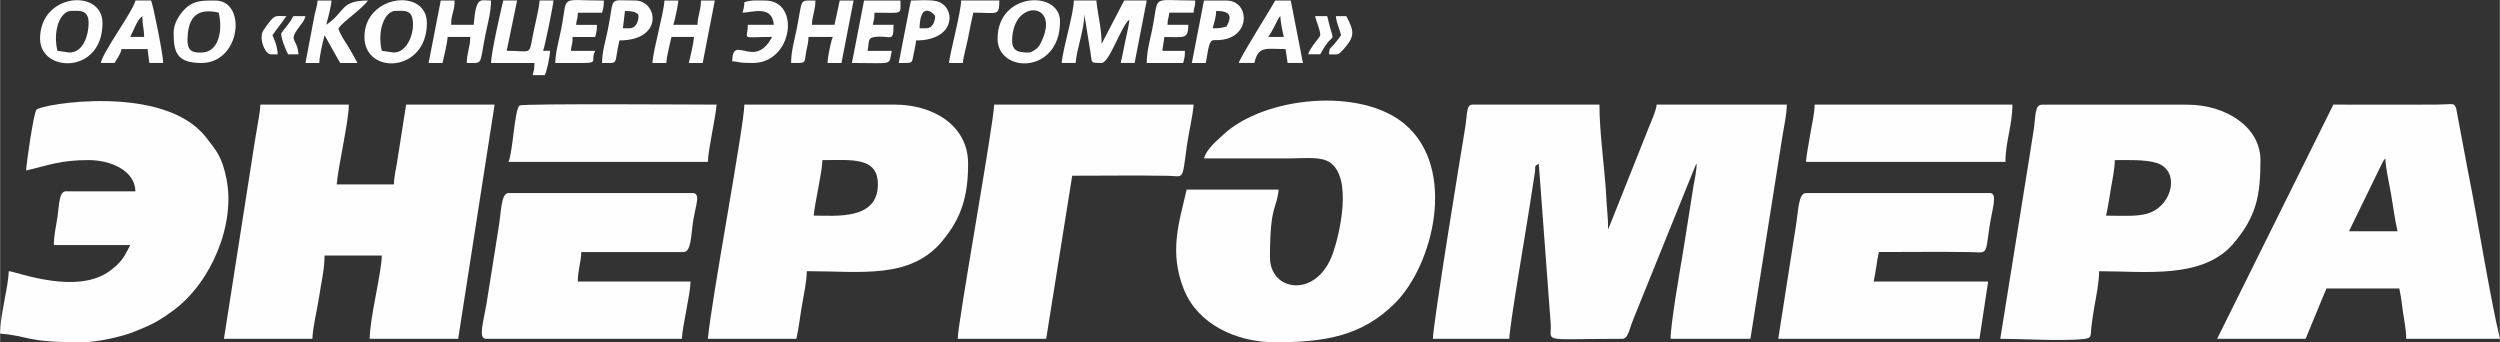 <?xml version="1.0" encoding="UTF-8"?> <!-- Creator: CorelDRAW 2020 (64-Bit) --> <svg xmlns="http://www.w3.org/2000/svg" xmlns:xlink="http://www.w3.org/1999/xlink" xmlns:xodm="http://www.corel.com/coreldraw/odm/2003" xml:space="preserve" width="17.304mm" height="2.369mm" style="shape-rendering:geometricPrecision; text-rendering:geometricPrecision; image-rendering:optimizeQuality; fill-rule:evenodd; clip-rule:evenodd" viewBox="0 0 704.57 96.47"><rect x="0" y="0" width="704.57" height="96.47" fill="#333333" stroke="none"/> <defs> <style type="text/css"> <![CDATA[ .fil0 {fill:#FEFEFE} ]]> </style> </defs> <g id="Слой_x0020_1">  <g id="_2182718104048"> <path class="fil0" d="M403.87 95.49l21.51 0c0,-3.47 5,-32.35 5.72,-37.3l1.44 -9.32c0.4,-2.53 -0.4,-1.63 1.14,-2.76l3.29 44.15c0.82,6.6 -4.41,5.24 20.18,5.24 1.7,0 1.89,-2.28 3.21,-5.59l17.46 -43.18c0.04,-0.08 0.14,-0.24 0.18,-0.31 0.04,-0.07 0.11,-0.21 0.18,-0.31 0,2.03 -0.57,4.43 -0.84,6.01l-2.94 18.58c-0.91,5.41 -3.56,20.51 -3.56,24.8l22.49 0 9.08 -57.42c0.44,-2.62 1.18,-6.05 1.18,-8.59l-36.67 0c-0.17,2.04 -2.41,6.64 -3.24,8.98l-10.45 26.22c0,-3.42 -0.33,-5.32 -0.5,-8.8 -0.37,-7.74 -1.95,-18.16 -1.95,-26.41l-35.69 0c-1.95,0 -1.43,2.26 -2.24,7.05 -1.17,6.97 -9.01,55.01 -9.01,58.96z"></path> <path class="fil0" d="M63.07 95.49l24.94 0c0.07,-3.09 1.38,-8.41 1.82,-11.39 0.59,-4.06 1.61,-8 1.61,-12.08l16.14 0c-0.12,5.17 -3.42,17.75 -3.42,23.47l24.94 0 10.27 -66.01 -24.94 0 -2.59 16.48c-0.24,1.64 -0.84,3.91 -0.84,6.01l-16.14 0c0.43,-5.09 3.42,-17.92 3.42,-22.49l-24.94 0c-0.05,2.18 -0.79,5.54 -1.18,8.1 -0.48,3.1 -0.91,5.32 -1.34,8.44l-7.74 49.47z"></path> <path class="fil0" d="M672.3 44.64c0.06,2.73 1.11,7.14 1.61,10.13 0.52,3.1 1.08,7.24 1.82,10.41l-13.69 0 9.45 -19.39c0.59,-0.98 0.25,-0.5 0.81,-1.15zm-47.42 50.85l24.94 0 5.87 -14.18 20.53 0c0.5,2.13 0.72,4.32 1.06,6.76 0.31,2.22 0.89,4.81 0.89,7.42l26.41 0c-2.99,-12.81 -6.15,-33.1 -9,-47.22l-3.32 -17.71c-0.73,-1.76 -0.49,-1.1 -6.26,-1.07 -9.45,0.03 -18.91,0 -28.36,0l-32.76 66.01z"></path> <path class="fil0" d="M339.33 44.64c8.15,0 16.3,0 24.45,0 4.07,0 8.51,-0.6 11.06,1.16 6.4,4.42 2.71,20.09 0.87,25.44 -4.49,13.03 -17.8,11.04 -17.8,1.27 0,-15.13 1.99,-13.58 2.44,-19.07l-25.91 0c-2.22,9.52 -4.99,17.62 -0.78,28.16 3.84,9.62 14.53,14.87 25.72,14.87 14.03,0 24.54,-1.73 33.87,-11.12 10.74,-10.8 17.45,-37.89 2.66,-50.36 -12.51,-10.55 -39.66,-7.72 -51.08,2.91 -1.91,1.78 -4.79,4.08 -5.5,6.73z"></path> <path class="fil0" d="M593.58 60.78c0.53,-2.28 0.97,-5.3 1.33,-7.47 0.42,-2.48 1.12,-5.73 1.12,-8.18 3.56,0 8.71,-0.22 11.89,0.83 6.43,2.11 4.52,11.5 -1.96,13.99 -3.23,1.25 -8.13,0.83 -12.37,0.83zm-29.83 34.72c6.45,0 17.67,0.7 23.52,0.05 2.49,-0.28 1.84,-0.87 2.2,-3.67 0.28,-2.14 0.42,-3.18 0.75,-5.11 0.49,-2.9 1.4,-7.04 1.4,-10.33 12.99,0 29.39,2.34 38,-7.96 6.34,-7.57 7.47,-13.36 7.47,-23.33 0,-9.5 -9.95,-15.64 -20.53,-15.64l-41.07 0c-2.11,0 -1.73,3.49 -2.3,6.99 -0.51,3.09 -0.83,5.23 -1.33,8.45l-8.11 50.57z"></path> <path class="fil0" d="M229.31 60.78c0.3,-3.62 2.37,-12.09 2.45,-15.65 8.23,0 15.64,-0.99 15.64,6.84 0,10.13 -11.84,8.8 -18.09,8.8zm-29.83 34.72l24.94 0c0.68,-2.92 1,-6.05 1.54,-9.22 0.44,-2.58 1.4,-7.02 1.4,-9.85 15.13,0 29.05,2.37 38.08,-8.37 5.55,-6.61 7.39,-12.81 7.39,-21.95 0,-11.03 -10.27,-16.62 -20.53,-16.62l-42.54 0c0,5.67 -9.42,55.76 -10.27,66.01z"></path> <path class="fil0" d="M7.33 48.06c6.4,-1.49 9.57,-2.94 17.6,-2.94 6.2,0 13.07,2.92 13.2,8.8l-19.56 0c-1.95,0 -1.9,3.57 -2.37,6.93 -0.4,2.91 -1.06,5.27 -1.06,8.23l21.52 0c-1.65,3.12 -2.05,4.46 -5.57,7.15 -9.3,7.11 -26.38,0.38 -28.66,0.19 -0.1,4.43 -2.44,12.38 -2.44,17.6 8.62,0.72 6.59,2.45 22.98,2.45 4.5,0 11.46,-1.63 14.68,-2.92 5.04,-2.03 6.88,-2.87 11.38,-6.22 10.48,-7.81 17.39,-24.19 14.74,-37.03 -1.23,-5.97 -2.6,-7.61 -5.86,-11.74 -11.91,-15.03 -46.31,-9.23 -47.68,-7.64 -0.8,0.94 -2.9,15.47 -2.9,17.15z"></path> <path class="fil0" d="M269.9 95.49l24.94 0 7.33 -45.96c8.94,0 17.99,-0.13 26.91,0.02 4.64,0.08 4.04,1.7 5.39,-8.3 0.5,-3.74 1.63,-8.15 1.93,-11.76l-56.23 0c-0.12,5.49 -10.27,61.58 -10.27,66.01z"></path> <path class="fil0" d="M501.17 95.49l56.72 0 2.45 -16.14 -32.27 0c0.61,-2.62 0.86,-5.7 1.47,-8.31 8.46,0 16.99,-0.11 25.44,0.01 5.28,0.07 4.52,1.24 5.72,-7 0.76,-5.2 2.45,-9.64 0.14,-9.64l-51.83 0c-2.2,0 -2.17,5.2 -2.87,9.36l-4.96 31.72z"></path> <path class="fil0" d="M136.91 95.49l55.25 0c0.07,-3.25 2.36,-12.36 2.44,-16.14l-31.78 0c0,-3.16 0.92,-5.51 0.98,-8.31l28.85 0c2.12,0 2.09,-4.74 2.59,-8.17 0.74,-5.04 2.41,-8.45 -0.14,-8.45l-51.83 0c-2.11,0 -2.04,5.42 -2.73,9.5l-3.49 21.93c-0.78,4.63 -2.37,9.64 -0.14,9.64z"></path> <path class="fil0" d="M143.26 45.62l56.23 0c0,-3.15 2.1,-11.99 2.45,-16.13 -3.59,0 -54.57,-0.35 -55.51,0.24 -1.45,0.9 -1.89,13.23 -3.17,15.9z"></path> <path class="fil0" d="M508.99 45.62l56.23 0c0,-5.76 1.95,-10.21 1.95,-16.13l-55.74 0c0,2.58 -0.77,5.43 -1.19,8.09 -0.42,2.63 -1.07,5.79 -1.25,8.04z"></path> <path class="fil0" d="M318.3 4.54l0.15 0.15c-0.01,-0.01 -0.2,-0.09 -0.15,-0.15zm-19.07 13.2l3.91 0c0.35,-4.28 2.44,-9.3 2.44,-13.69l1.78 10.94c0.4,2.76 -0.1,2.75 3.11,2.75 2.19,0 5.54,-10.55 7.82,-12.22 -0.16,1.9 -0.76,4.05 -1.18,6.15 -0.45,2.23 -0.8,4.09 -1.26,6.07l3.91 0 3.42 -17.6 -6.36 0 -6.36 12.22c0,-4.73 -1.13,-8.11 -1.47,-12.22l-6.36 0c-0.09,4.13 -3.06,13.28 -3.42,17.6z"></path> <path class="fil0" d="M138.37 17.75l12.22 0c0,1.93 -0.15,1.98 -0.49,3.42l3.42 0c0.57,-1.2 1.43,-5.08 1.47,-6.85l-1.96 0c0.46,-0.97 2.8,-12.52 2.94,-14.18l-3.91 0c-0.24,2.84 -1.38,6.98 -1.91,9.82 -1.1,5.81 -0.34,4.36 -7.37,4.36l2.93 -14.18 -3.91 0c-0.81,3.5 -3.42,14.76 -3.42,17.6z"></path> <path class="fil0" d="M120.77 17.75l3.91 0c0.46,-2 1.29,-5.26 1.47,-7.34l6.36 0c0,2.95 -0.98,4.39 -0.98,7.34 4.71,0 3.51,0.8 5.25,-7.95 0.62,-3.09 1.59,-6.35 1.59,-9.65 -3.16,0 -4.21,-1.32 -4.89,6.84l-6.36 0c0,-3.12 0.98,-3.72 0.98,-6.84l-3.91 0 -3.42 17.6z"></path> <path class="fil0" d="M56.72 14.81c-1.6,0 -3.91,0.18 -3.91,-3.42 0,-7.18 3.28,-9.11 8.8,-7.83 1.23,5.29 -0.11,11.25 -4.89,11.25zm-7.82 -5.37c0,5.49 1.1,8.31 7.82,8.31 11.19,0 12.87,-17.6 3.91,-17.6 -3.76,0 -6.46,-0.13 -9.17,3.06 -1.3,1.53 -2.57,3.58 -2.57,6.23z"></path> <path class="fil0" d="M222.96 17.75c4.47,0 3.62,0.22 4.22,-3.11 0.32,-1.78 0.63,-2.53 0.67,-4.22l6.84 0c-0.49,1.03 -1.47,5.68 -1.47,7.34l3.91 0 3.42 -17.6 -3.91 0c-0.51,2.21 -0.95,4.63 -1.47,6.84l-6.36 0c0.06,-2.63 0.98,-3.99 0.98,-6.84 -4.71,0 -3.51,-0.8 -5.26,7.94 -0.62,3.1 -1.59,6.35 -1.59,9.66z"></path> <path class="fil0" d="M289.94 14.81c-3.59,0 -5.43,-0.58 -4.45,-5.88 1.68,-9.02 12.98,-7.73 8.07,2.65 -0.46,0.97 -0.65,1.42 -1.36,2.06 -0.46,0.42 -1.6,1.16 -2.26,1.16zm-8.8 -3.91c0,9.86 17.6,10.13 17.6,-4.89 0,-8.82 -17.6,-8.34 -17.6,4.89z"></path> <path class="fil0" d="M19.56 14.81l-3.42 -0.49c-1.38,-5.9 0.88,-11.25 3.91,-11.25 2.05,0 4.89,-0.55 4.89,3.42 0,3.37 -1.5,8.31 -5.38,8.31zm-8.31 -3.91c0,9.65 17.6,10.15 17.6,-4.4 0,-9.79 -17.6,-8.51 -17.6,4.4z"></path> <path class="fil0" d="M110.99 14.81l-3.42 -0.49c-1.38,-5.9 0.88,-11.25 3.91,-11.25 2.56,0 4.89,-0.55 4.89,3.91 0,3.32 -1.98,7.82 -5.38,7.82zm-8.31 -4.4c0,10.79 17.6,10.18 17.6,-3.91 0,-10.05 -17.6,-8.01 -17.6,3.91z"></path> <path class="fil0" d="M183.84 17.75l3.91 0c0.18,-2.08 1,-5.33 1.47,-7.34l6.36 0c-0.17,2.08 -1,5.34 -1.47,7.34l3.91 0 3.42 -17.6 -3.91 0c0,2.85 -0.92,4.21 -0.98,6.84l-6.85 0c0.45,-0.94 1.36,-5.49 1.47,-6.84l-3.91 0c-0.35,4.19 -3.07,13.35 -3.42,17.6z"></path> <path class="fil0" d="M360.84 4.54c0.04,1.74 0.63,4.35 0.98,5.87l-4.4 0c0.72,-1.07 0.95,-1.39 1.63,-2.76l1.16 -2.26c0.59,-0.92 0.19,-0.35 0.62,-0.85zm-11.73 13.2l4.4 0c1.15,-4.93 3.36,-3.91 8.8,-3.91l0.57 3.9 4.32 0.02 -3.42 -17.6 -4.4 0c-1.27,2.41 -9.78,15.79 -10.27,17.6z"></path> <path class="fil0" d="M40.09 4.54c0,2.86 0.49,3.42 0.49,5.87l-3.91 0c0.96,-1.81 1.85,-4.71 3.42,-5.87zm-11.73 13.2l3.91 0c0.74,-1.4 1.56,-2.18 1.95,-3.91l7.34 0 0.49 3.91 3.91 0c0,-2.13 -2.8,-16.31 -3.42,-17.6l-4.4 0c-0.73,3.13 -8.97,14.11 -9.78,17.6z"></path> <path class="fil0" d="M86.05 17.75l3.91 0c0.04,-2.17 1,-5.82 1.47,-7.83l4.4 7.83 4.89 0c-0.92,-1.75 -1.58,-2.89 -2.65,-4.68 -0.95,-1.57 -2.32,-3.4 -2.72,-5.1 1.54,-2.11 6.79,-5.55 8.31,-7.82 -7.89,0 -6.31,3.21 -11.73,6.84 0.48,-2.04 1.28,-4.62 1.47,-6.84l-3.91 0c-0.12,1.46 -0.61,2.87 -0.86,4.03l-2.57 13.57z"></path> <path class="fil0" d="M209.76 0.64c-0.03,1.49 -0.22,1.78 -0.49,2.93 2.63,0 8.32,-2.31 8.8,3.42l-7.33 0c0,4.45 -2.39,3.42 6.84,3.42 -5.02,9.49 -11.07,-1.15 -11.25,6.85 2.67,0.22 1.34,0.49 5.87,0.49 11.23,0 13.5,-17.6 3.42,-17.6 -2,0 -4.11,-0.19 -5.87,0.49z"></path> <path class="fil0" d="M156.46 17.75c14.45,0 9.37,0.48 11.25,-3.42l-6.84 0c0.15,-1.89 0.49,-1.58 0.49,-3.91l6.36 0c0.33,-1.44 0.49,-1.49 0.49,-3.42l-5.87 0c0.16,-1.9 0.44,-1.27 0.49,-3.42l6.84 0c0.33,-1.44 0.49,-1.49 0.49,-3.42 -12.91,0 -10.03,-1.9 -12.02,8.03 -0.57,2.88 -1.67,6.75 -1.67,9.58z"></path> <path class="fil0" d="M323.19 17.75l10.26 0c0.34,-1.44 0.49,-1.49 0.49,-3.42l-6.36 0 0.57 -3.9c5.69,-0.02 6.67,0.72 6.76,-3.44l-5.87 0c0.04,-2.15 0.33,-1.52 0.49,-3.42l6.84 0c0.16,-1.9 0.44,-1.27 0.49,-3.42 -12.79,0 -10.14,-1.86 -12.1,7.94 -0.62,3.1 -1.59,6.35 -1.59,9.66z"></path> <path class="fil0" d="M240.07 17.75c12.2,0 10.26,0.82 11.25,-3.42l-6.85 0c0.62,-2.67 -0.21,-3.7 2.41,-3.95 4.19,-0.4 4.93,1.72 4.93,-3.38l-5.87 0c0.33,-1.44 0.49,-1.49 0.49,-3.42 8.17,0 7.33,0.74 7.33,-3.42l-10.26 0 -3.42 17.6z"></path> <path class="fil0" d="M345.68 7.48c-1.72,0.4 -1.6,0.49 -3.91,0.49 0.39,-1.67 0.93,-2.92 0.98,-4.89 4.09,0 4.5,1.51 2.93,4.4zm-9.78 10.27l3.91 0c0.29,-1.25 0.62,-3.89 0.95,-4.91 0.75,-2.3 1.19,-1.17 4.15,-1.71 7.71,-1.43 7.03,-10.97 0.76,-10.97l-6.36 0 -3.42 17.6z"></path> <path class="fil0" d="M177.48 7.97l-1.95 0 0.58 -4.88c1.42,-0.01 3.82,0.2 3.82,1.45 0,1.65 -0.86,3.42 -2.45,3.42zm-7.82 9.78c4.97,0 3.26,0.64 4.89,-6.36 12.61,0 10.78,-11.25 4.4,-11.25 -7.7,0 -5.73,-1.42 -7.62,8.03 -0.63,3.16 -1.67,6.36 -1.67,9.58z"></path> <path class="fil0" d="M261.1 7.97l-1.96 0c0.19,-8.3 4.4,-3.78 4.4,-3.42 0,1.65 -0.86,3.42 -2.44,3.42zm-7.83 9.78c4.2,0 3.64,0.26 4.23,-2.61 0.29,-1.38 0.56,-2.57 0.66,-3.74 11.62,0 11.23,-9.85 5.7,-11.08 -2.13,-0.47 -4.91,-0.17 -7.16,-0.17l-3.42 17.6z"></path> <path class="fil0" d="M267.45 17.75l3.91 0c0.16,-1.91 1.03,-4.9 1.43,-6.89 0.5,-2.51 0.95,-4.91 1.51,-7.3 6.78,0 7.33,1.11 7.33,-3.42l-10.76 0c-0.08,3.47 -3.21,15.03 -3.42,17.6z"></path> <path class="fil0" d="M79.21 9.44c0,1.59 1.37,4.75 1.95,5.87l2.94 0c-0.41,-4.95 -3.19,-3.33 0.57,-8.23 0.73,-0.95 1.07,-1.35 1.38,-2.53l-3.42 0c-0.69,1.31 -0.66,1.23 -1.53,2.39 -0.27,0.35 -1.89,2.38 -1.89,2.51z"></path> <path class="fil0" d="M377.95 9.92c-0.49,0.74 -1.3,1.77 -1.9,2.5 -1.18,1.42 -1.34,0.77 -1.52,2.88 2.47,0 2.48,0.37 3.81,-1.08 3.64,-3.97 3.38,-5.33 1.08,-9.68l-2.93 0c0.17,2.08 1.01,3.43 1.47,5.38z"></path> <path class="fil0" d="M76.27 15.31l1.96 0c-0.04,-1.91 -0.83,-4.06 -1.47,-5.38 1.21,-1.81 2.64,-3.48 3.91,-5.38 -3.39,0 -3.18,-0.76 -6.41,3.9 -1.55,2.24 0.42,6.86 2.01,6.86z"></path> <path class="fil0" d="M372.09 9.92c0,0.45 -2.95,3.62 -3.42,5.38l3.42 0c4.19,-7.92 4.22,-1.05 1.95,-10.76l-3.42 0c0.38,1.64 1.47,3.81 1.47,5.38z"></path> </g> </g> </svg> 
